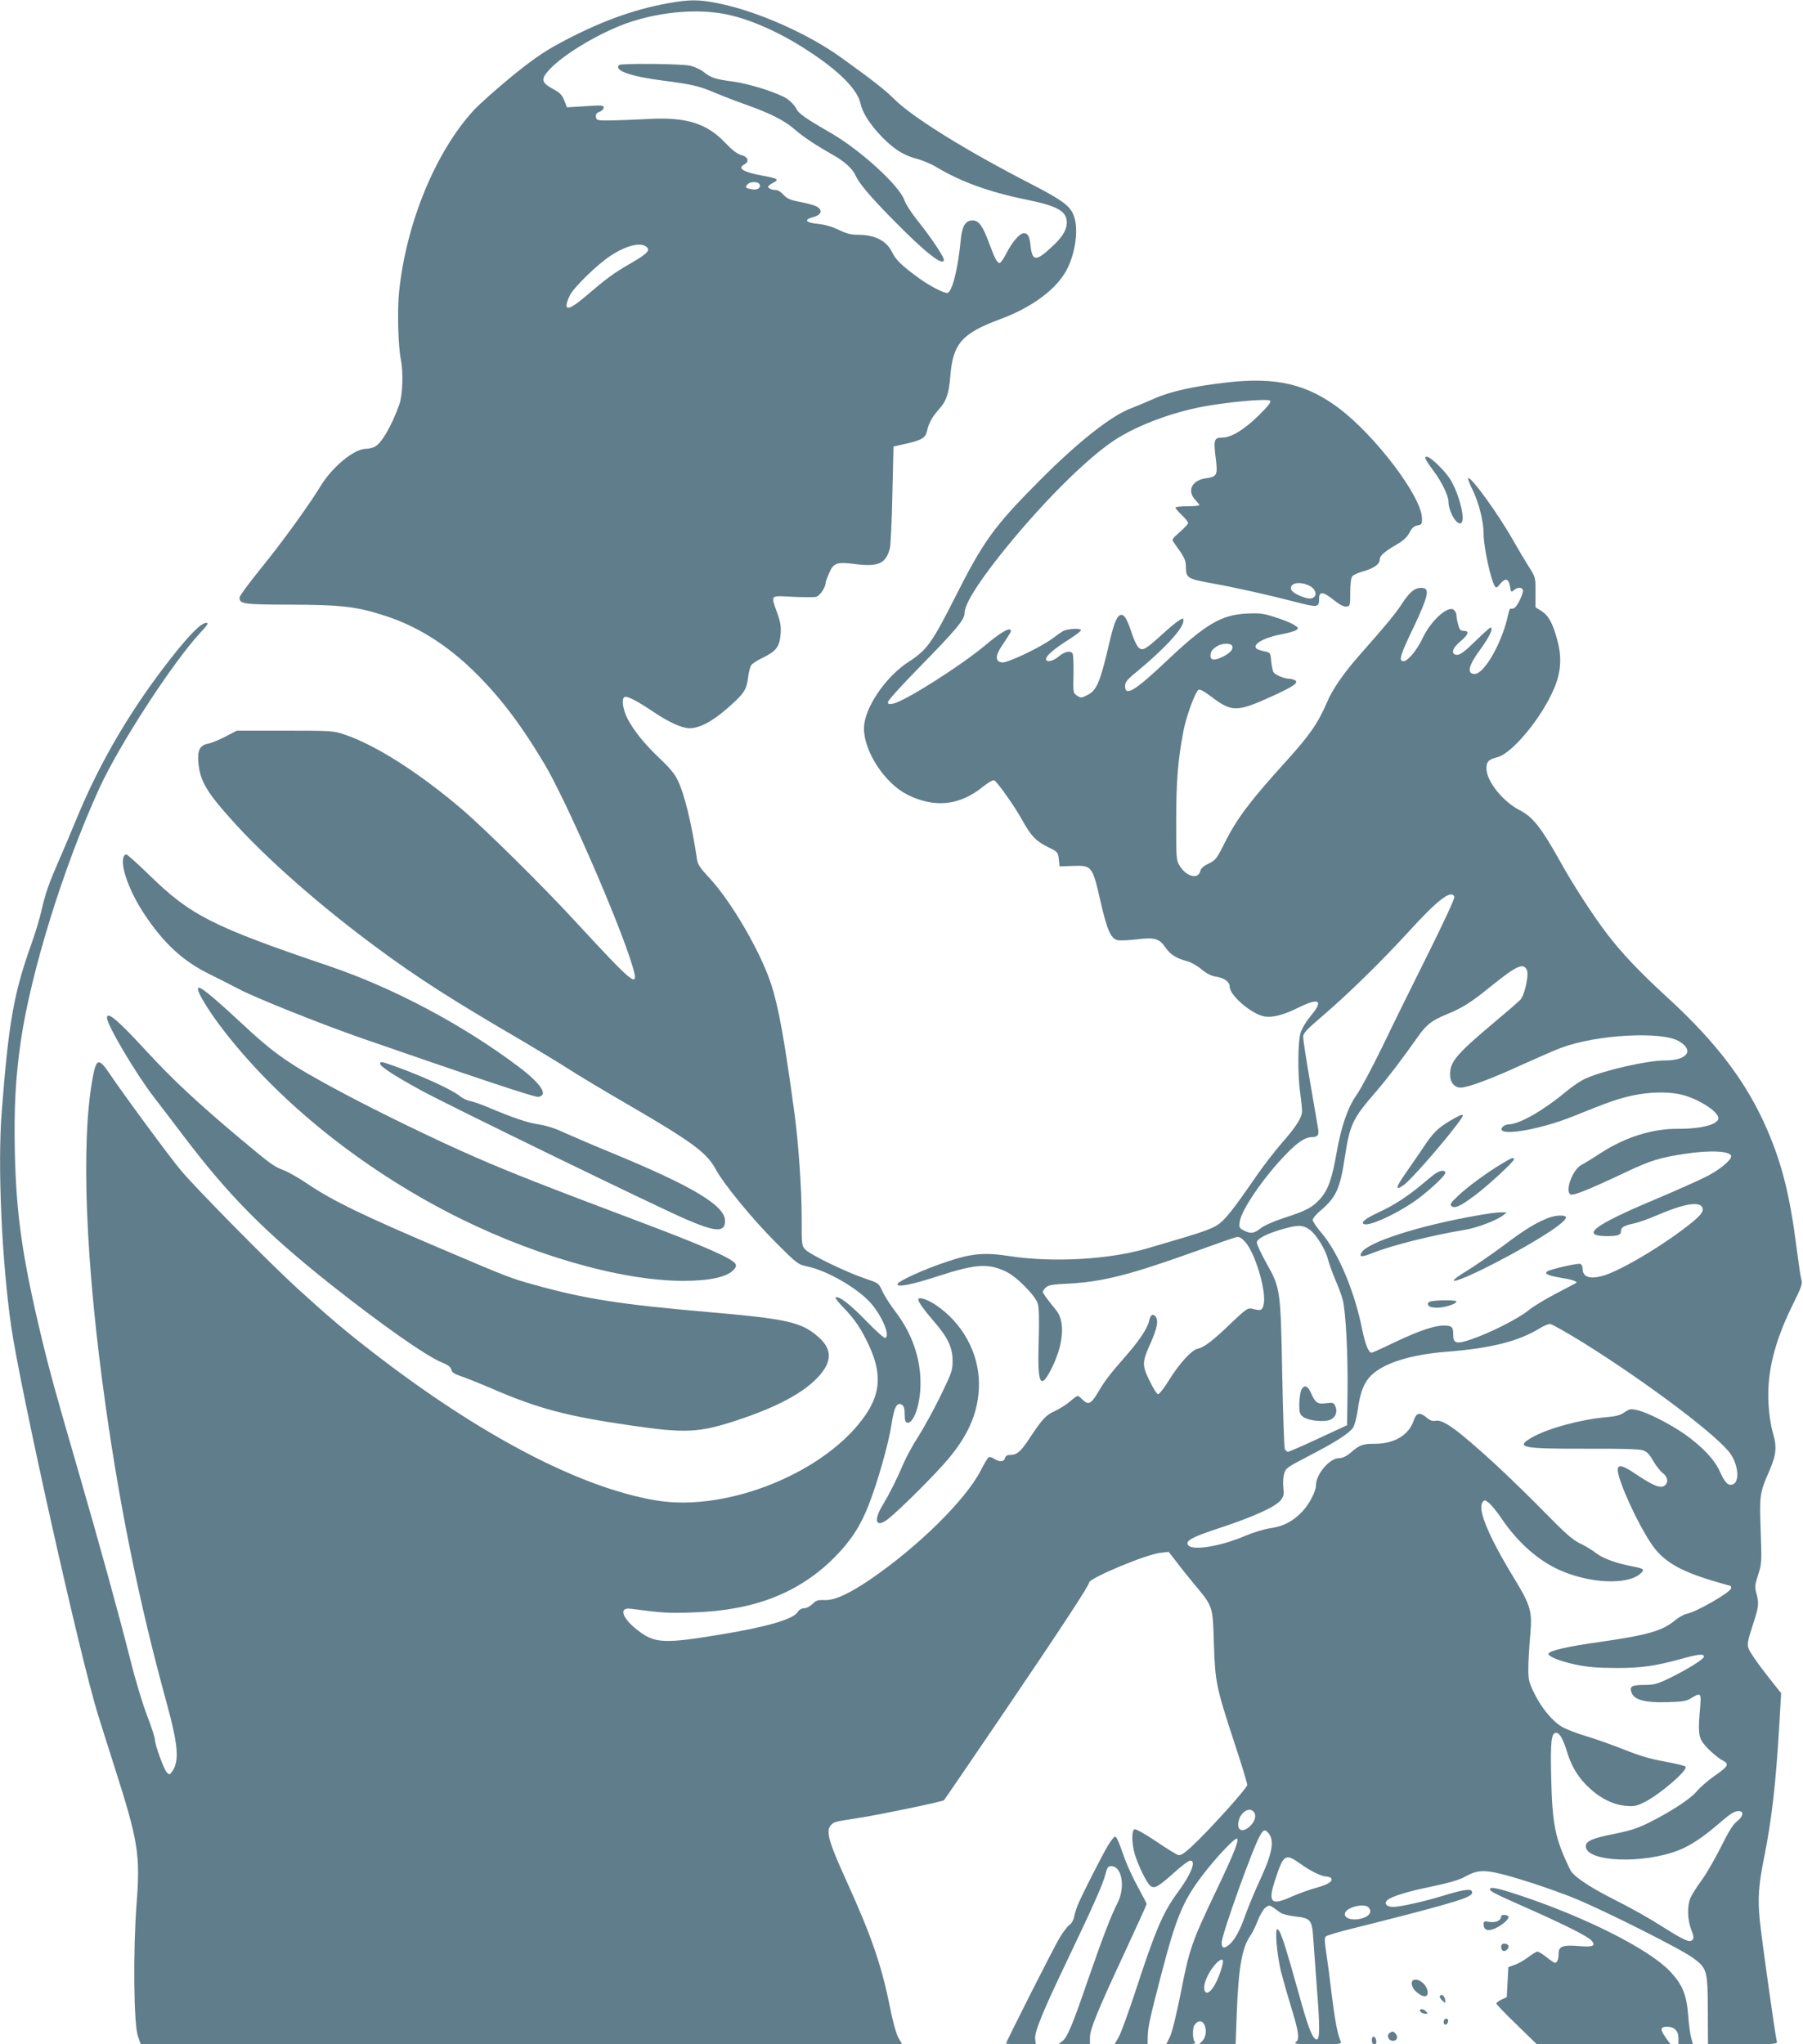 <?xml version="1.0" standalone="no"?>
<!DOCTYPE svg PUBLIC "-//W3C//DTD SVG 20010904//EN"
 "http://www.w3.org/TR/2001/REC-SVG-20010904/DTD/svg10.dtd">
<svg version="1.0" xmlns="http://www.w3.org/2000/svg"
 width="1129pt" height="1280pt" viewBox="0 0 1129 1280"
 preserveAspectRatio="xMidYMid meet">
<g transform="translate(0,1280) scale(0.1,-0.1)"
fill="#607d8b" stroke="none">
<path d="M4180 12779 c-222 -40 -439 -121 -684 -254 -97 -53 -168 -103 -296
-207 -92 -76 -198 -170 -235 -210 -239 -261 -422 -707 -466 -1135 -12 -113 -6
-344 11 -423 16 -80 12 -221 -9 -281 -48 -135 -113 -248 -156 -267 -14 -7 -38
-12 -52 -12 -76 0 -214 -114 -289 -239 -70 -115 -238 -348 -379 -521 -69 -85
-125 -162 -125 -171 0 -41 21 -44 314 -45 327 -1 421 -12 601 -71 194 -63 375
-175 544 -338 164 -159 298 -333 450 -588 135 -226 469 -991 551 -1265 45
-149 16 -126 -357 278 -201 219 -563 576 -707 700 -275 234 -545 406 -742 472
-66 22 -82 23 -370 23 l-301 0 -71 -37 c-39 -20 -87 -40 -107 -44 -53 -10 -69
-40 -63 -117 10 -118 52 -189 229 -383 209 -230 537 -518 882 -773 257 -191
484 -336 922 -591 88 -52 214 -128 280 -170 66 -43 235 -144 375 -225 403
-234 496 -303 551 -405 49 -92 229 -312 378 -461 133 -133 137 -136 196 -149
122 -25 308 -132 392 -223 74 -81 130 -212 96 -224 -7 -3 -61 46 -120 107 -98
102 -175 161 -191 145 -3 -3 19 -31 50 -63 70 -72 110 -131 159 -236 79 -170
74 -294 -18 -431 -243 -360 -864 -615 -1314 -540 -475 79 -1103 407 -1779 931
-169 131 -272 218 -465 394 -176 160 -636 627 -731 740 -74 88 -372 493 -451
612 -64 94 -80 90 -102 -27 -76 -404 -46 -1163 80 -2055 92 -654 215 -1253
379 -1850 77 -280 85 -379 36 -445 -13 -18 -16 -18 -30 -5 -19 18 -76 175 -76
208 0 12 -22 80 -49 150 -27 70 -75 228 -105 350 -73 288 -190 713 -326 1182
-135 464 -181 630 -230 835 -119 497 -158 764 -167 1155 -6 285 4 466 37 700
64 437 267 1091 491 1582 125 274 457 785 633 976 46 49 54 62 38 62 -32 0
-103 -71 -218 -217 -252 -320 -448 -654 -594 -1008 -34 -82 -84 -202 -112
-265 -64 -147 -84 -205 -108 -310 -10 -47 -39 -143 -65 -215 -109 -307 -141
-486 -184 -1045 -27 -334 0 -934 59 -1345 58 -399 431 -2069 543 -2430 19 -60
66 -211 106 -335 147 -460 160 -543 136 -854 -22 -292 -18 -743 8 -823 l18
-53 2384 0 2384 0 -24 42 c-14 26 -36 105 -54 198 -52 259 -118 447 -274 790
-110 242 -128 308 -92 344 19 19 29 21 160 41 133 20 537 104 546 113 4 4 173
252 377 552 350 516 532 793 532 811 0 27 358 177 446 186 l52 6 49 -63 c26
-35 76 -97 111 -139 118 -142 116 -135 123 -371 8 -243 14 -274 129 -624 44
-133 80 -251 80 -262 0 -20 -241 -287 -349 -387 -49 -45 -68 -56 -84 -52 -12
4 -75 42 -140 87 -67 45 -125 77 -133 74 -19 -7 -18 -88 2 -157 21 -69 72
-174 95 -195 26 -23 47 -12 146 76 48 44 96 80 106 80 39 0 6 -85 -77 -197
-95 -130 -140 -235 -270 -633 -43 -129 -88 -254 -102 -277 l-25 -43 104 0 103
0 1 53 c2 59 14 113 84 382 93 357 135 459 254 617 83 110 210 246 221 235 13
-12 -20 -94 -131 -327 -152 -318 -168 -365 -220 -632 -28 -141 -55 -252 -69
-281 l-23 -47 96 0 c74 0 92 3 83 12 -13 13 -16 75 -6 102 4 9 15 21 24 26 46
24 70 -75 30 -118 l-21 -22 114 0 114 0 7 188 c11 291 33 417 85 491 11 15 32
57 47 95 15 39 37 74 50 83 26 17 20 19 91 -33 13 -9 55 -20 95 -24 97 -11
104 -21 112 -147 4 -54 13 -184 21 -288 20 -251 20 -335 0 -335 -23 0 -49 63
-95 225 -108 388 -134 465 -152 465 -16 0 -2 -157 22 -260 12 -47 39 -143 61
-215 52 -168 58 -213 34 -231 -16 -12 3 -14 134 -14 142 0 153 1 146 18 -20
46 -35 126 -55 284 -11 95 -27 216 -35 268 -11 74 -12 97 -2 106 7 6 82 28
167 49 85 21 246 62 358 91 353 93 406 113 387 144 -9 15 -65 5 -185 -32 -111
-34 -262 -68 -306 -68 -42 0 -60 21 -36 43 24 21 118 51 242 77 140 29 208 48
247 71 63 35 105 41 189 23 104 -21 354 -103 500 -163 187 -77 662 -316 736
-371 88 -65 91 -77 92 -337 l1 -203 218 0 c203 0 218 1 213 18 -9 29 -95 640
-107 762 -13 134 -7 216 26 382 48 235 75 469 96 829 l12 207 -97 123 c-53 68
-101 138 -107 157 -9 28 -6 47 25 142 39 120 42 138 24 204 -11 40 -9 53 11
116 22 67 23 78 16 272 -8 225 -6 242 52 373 46 106 51 152 24 245 -13 44 -24
118 -27 180 -11 194 36 385 150 617 56 113 64 135 56 160 -5 15 -18 105 -30
198 -41 323 -90 522 -182 736 -128 299 -318 550 -627 833 -170 156 -277 268
-374 393 -87 114 -215 309 -297 458 -119 213 -172 280 -254 322 -103 52 -205
178 -208 257 -2 46 13 61 69 75 93 24 277 247 354 429 44 102 50 197 20 306
-29 105 -54 152 -99 180 l-37 23 0 94 c0 94 0 95 -41 159 -23 36 -70 115 -104
175 -92 162 -262 396 -277 381 -3 -3 11 -40 32 -82 37 -78 65 -192 65 -267 0
-81 45 -289 70 -327 9 -13 14 -11 33 13 33 40 54 35 62 -14 6 -37 8 -39 24
-25 22 20 50 21 57 2 3 -8 -6 -37 -20 -65 -24 -46 -35 -56 -58 -52 -3 0 -9
-14 -13 -32 -35 -173 -149 -377 -211 -377 -51 0 -39 53 35 153 57 78 85 137
64 137 -5 0 -47 -38 -95 -85 -63 -62 -94 -85 -112 -85 -44 0 -34 41 19 84 50
42 58 66 20 66 -19 0 -26 7 -34 38 -6 20 -11 47 -11 58 0 12 -7 27 -16 35 -36
30 -142 -65 -194 -173 -35 -76 -94 -148 -121 -148 -33 0 -23 34 63 213 88 186
101 239 60 245 -46 7 -81 -19 -129 -92 -43 -67 -98 -133 -268 -326 -96 -108
-171 -215 -204 -294 -60 -138 -108 -207 -258 -373 -224 -247 -307 -357 -383
-508 -51 -102 -59 -112 -101 -132 -32 -15 -49 -30 -53 -47 -13 -54 -86 -36
-128 31 -23 37 -23 43 -23 283 0 248 11 382 45 561 18 93 71 239 94 259 9 6
34 -7 83 -44 126 -95 158 -95 369 0 143 65 177 88 154 104 -8 5 -25 10 -38 10
-30 0 -87 24 -98 41 -5 8 -11 39 -14 69 -5 54 -5 54 -45 62 -22 5 -43 12 -48
17 -27 27 50 70 165 91 37 7 75 18 85 25 16 12 14 15 -17 34 -19 12 -72 33
-118 47 -70 23 -96 26 -175 22 -157 -7 -257 -65 -497 -292 -204 -193 -265
-230 -265 -162 0 24 12 40 65 83 181 149 300 278 300 325 0 20 0 20 -32 0 -17
-11 -66 -52 -107 -90 -98 -89 -117 -99 -141 -77 -11 10 -29 47 -41 84 -30 91
-47 121 -67 121 -25 0 -45 -46 -72 -160 -62 -267 -82 -313 -143 -343 -35 -18
-39 -18 -63 -3 -24 17 -25 19 -22 134 1 65 -1 123 -6 130 -12 20 -49 13 -86
-18 -35 -31 -80 -40 -80 -17 0 21 54 67 142 122 44 28 79 55 77 60 -5 13 -84
8 -111 -6 -11 -6 -40 -26 -65 -45 -72 -55 -282 -155 -317 -152 -44 4 -46 40
-4 102 58 87 63 95 55 102 -12 13 -69 -22 -157 -96 -151 -127 -505 -352 -578
-366 -26 -5 -32 -3 -32 10 0 10 89 108 198 219 231 236 282 297 282 338 0 54
75 176 221 361 246 310 532 598 715 720 151 100 393 188 610 221 171 27 355
40 367 28 8 -8 -11 -33 -73 -94 -90 -88 -171 -137 -226 -137 -51 0 -56 -14
-42 -123 14 -113 10 -122 -62 -132 -86 -12 -119 -78 -66 -134 14 -15 26 -30
26 -34 0 -4 -34 -7 -75 -7 -41 0 -75 -4 -75 -8 0 -4 18 -26 40 -47 22 -21 40
-44 40 -50 0 -5 -23 -31 -52 -56 -52 -46 -52 -47 -35 -70 67 -93 72 -103 73
-153 1 -64 11 -71 155 -97 151 -27 352 -72 523 -116 150 -39 156 -38 156 20 0
45 25 43 89 -8 40 -32 67 -46 83 -43 22 3 23 7 23 89 0 54 5 91 13 101 7 9 40
23 73 32 65 19 99 44 99 75 0 22 31 48 110 94 38 22 61 44 76 72 15 29 28 41
50 45 27 5 29 9 28 46 -2 133 -289 513 -519 687 -200 151 -393 197 -695 163
-214 -24 -364 -57 -467 -104 -48 -21 -110 -47 -136 -57 -124 -44 -337 -212
-577 -454 -286 -287 -353 -380 -532 -736 -141 -279 -175 -326 -285 -397 -148
-94 -283 -294 -283 -419 0 -144 129 -342 270 -414 170 -86 330 -70 475 49 31
25 62 43 70 40 18 -7 128 -162 176 -249 54 -98 85 -131 159 -168 64 -31 65
-33 70 -77 l5 -45 81 3 c121 4 124 1 174 -217 42 -184 65 -237 108 -248 15 -3
68 -1 118 5 114 14 143 6 182 -51 29 -43 68 -68 137 -86 22 -6 62 -28 88 -50
34 -28 61 -42 94 -47 49 -7 83 -33 83 -62 0 -55 138 -173 219 -187 51 -8 120
10 214 57 128 63 156 44 76 -51 -29 -35 -57 -81 -65 -108 -17 -57 -19 -254 -3
-373 7 -47 12 -99 12 -116 1 -40 -37 -100 -129 -204 -41 -47 -112 -139 -157
-204 -146 -212 -195 -273 -240 -304 -29 -21 -99 -47 -203 -78 -87 -26 -193
-57 -234 -69 -241 -72 -597 -92 -870 -50 -152 24 -237 17 -390 -35 -145 -48
-310 -123 -310 -141 0 -21 86 -4 253 50 236 77 316 82 426 29 68 -32 187 -153
200 -203 7 -26 9 -107 5 -235 -8 -262 9 -305 74 -182 81 155 95 303 37 376
-61 75 -85 109 -85 117 0 5 8 17 18 27 15 15 42 20 148 25 210 11 384 56 788
201 127 46 242 86 255 89 19 5 32 -1 57 -28 63 -67 136 -313 117 -393 -10 -39
-16 -41 -75 -26 -24 5 -38 -4 -127 -89 -115 -111 -170 -153 -211 -162 -38 -8
-114 -91 -180 -197 -30 -49 -61 -88 -68 -88 -7 0 -31 37 -53 83 -48 97 -48
118 4 233 43 97 52 143 34 169 -18 23 -34 13 -42 -28 -9 -42 -59 -118 -137
-208 -107 -122 -138 -162 -178 -230 -47 -80 -64 -89 -100 -54 -14 14 -29 25
-32 25 -3 0 -26 -16 -50 -37 -23 -20 -66 -46 -94 -59 -54 -24 -78 -50 -158
-171 -54 -82 -78 -103 -119 -103 -20 0 -30 -6 -34 -20 -6 -24 -35 -26 -68 -4
-13 9 -29 13 -34 9 -6 -3 -29 -41 -51 -85 -95 -182 -385 -469 -681 -673 -138
-95 -231 -138 -294 -136 -43 2 -55 -2 -77 -24 -15 -15 -38 -27 -52 -27 -16 0
-32 -9 -42 -25 -28 -44 -196 -93 -479 -139 -353 -59 -413 -56 -515 21 -102 76
-130 150 -52 140 204 -27 240 -29 397 -23 377 12 658 122 878 342 102 102 165
198 216 329 57 145 127 392 144 509 16 106 34 139 65 120 12 -8 17 -25 17 -60
0 -37 4 -49 16 -52 41 -8 84 120 83 248 0 160 -55 315 -159 450 -31 41 -68 98
-80 126 -23 50 -24 50 -106 78 -110 36 -341 147 -374 180 -25 25 -25 26 -25
200 0 181 -20 469 -45 654 -63 464 -100 669 -147 812 -66 202 -252 521 -389
666 -48 51 -69 81 -73 105 -36 238 -80 418 -123 505 -18 38 -53 80 -108 131
-99 94 -167 178 -206 254 -29 58 -38 122 -19 134 15 9 72 -19 172 -86 103 -70
186 -108 234 -109 73 0 164 53 282 164 65 61 78 84 87 158 4 32 13 65 20 74 7
10 41 31 76 48 80 39 101 68 107 146 4 48 -1 76 -22 134 -40 113 -46 107 97
99 68 -3 135 -3 148 0 23 6 59 60 59 88 0 6 9 32 21 58 28 67 47 74 164 59
145 -18 192 2 217 98 5 21 13 174 16 339 l7 299 80 18 c97 22 121 37 130 80
10 47 32 87 72 132 50 55 64 97 74 213 16 201 73 266 311 354 200 74 351 186
417 308 52 99 74 239 50 324 -20 74 -65 108 -292 225 -394 203 -725 409 -837
521 -59 59 -140 122 -335 262 -207 149 -529 291 -767 338 -126 25 -178 25
-318 0z m317 -60 c159 -21 368 -109 563 -237 194 -126 309 -242 328 -329 12
-54 48 -114 110 -184 82 -91 152 -139 235 -161 39 -10 97 -34 127 -52 151 -92
332 -158 562 -205 199 -40 258 -73 258 -144 0 -48 -29 -94 -97 -156 -96 -89
-119 -87 -130 10 -6 60 -17 79 -42 79 -26 0 -75 -58 -110 -128 -18 -35 -37
-62 -44 -59 -16 5 -30 34 -67 134 -38 101 -62 133 -100 133 -44 0 -66 -36 -74
-122 -17 -179 -52 -320 -82 -332 -16 -6 -107 40 -178 91 -104 75 -147 116
-169 162 -35 74 -108 111 -217 111 -41 0 -71 8 -119 31 -41 20 -86 33 -129 37
-77 8 -91 26 -32 42 45 12 59 32 40 55 -13 15 -46 26 -141 45 -41 8 -63 19
-83 40 -14 17 -35 30 -45 30 -26 0 -51 10 -51 21 0 5 14 16 32 25 39 20 29 27
-67 44 -120 22 -160 46 -115 70 34 18 25 48 -18 59 -27 8 -57 31 -103 79 -115
121 -244 160 -479 147 -74 -4 -178 -8 -230 -9 -91 -1 -95 0 -98 21 -3 17 3 26
22 33 14 5 26 17 26 26 0 15 -12 16 -115 9 l-115 -7 -11 29 c-21 52 -26 58
-80 88 -70 39 -73 60 -20 118 95 103 336 244 516 302 179 57 377 77 542 54z
m260 -1075 c8 -22 -16 -36 -51 -29 -38 7 -42 11 -26 30 17 20 69 20 77 -1z
m-711 -388 c29 -22 10 -43 -97 -105 -104 -60 -146 -90 -279 -204 -116 -99
-149 -98 -102 3 23 49 174 196 256 249 96 63 183 85 222 57z m4150 -2122 c60
-28 53 -92 -9 -80 -43 9 -95 36 -101 53 -16 41 48 56 110 27z m-480 -379 c8
-20 -11 -42 -57 -66 -52 -26 -79 -25 -79 4 0 27 8 38 40 60 31 21 89 22 96 2z
m1391 -1570 c3 -10 -65 -157 -165 -358 -94 -188 -223 -449 -286 -581 -64 -131
-136 -267 -161 -301 -55 -78 -96 -196 -125 -360 -29 -166 -53 -234 -102 -290
-49 -55 -85 -75 -228 -121 -64 -21 -125 -48 -146 -65 -42 -33 -62 -36 -106
-13 -28 14 -30 19 -25 55 10 73 150 278 288 420 75 78 122 109 165 109 35 0
44 13 38 51 -2 13 -24 142 -49 286 -25 143 -45 274 -45 290 0 23 19 44 117
128 161 137 368 340 537 524 189 208 274 273 293 226z m454 -459 c14 -30 -14
-156 -40 -185 -9 -10 -74 -67 -146 -127 -256 -215 -295 -260 -295 -343 0 -48
27 -81 66 -81 44 0 191 54 384 143 102 46 212 94 245 106 225 84 635 106 741
40 95 -58 48 -119 -92 -119 -110 0 -381 -62 -495 -113 -30 -13 -86 -51 -124
-83 -137 -115 -290 -203 -356 -204 -15 0 -32 -7 -40 -16 -54 -65 219 -24 446
68 222 90 284 111 370 129 101 21 205 24 286 9 107 -20 249 -107 249 -151 0
-40 -108 -68 -255 -67 -157 1 -325 -51 -479 -150 -50 -33 -106 -67 -123 -76
-54 -27 -103 -157 -71 -184 15 -12 104 23 356 142 148 70 209 88 359 111 162
25 293 18 293 -15 0 -25 -70 -83 -151 -125 -50 -26 -197 -91 -327 -146 -381
-160 -471 -228 -300 -229 68 0 88 7 88 30 0 25 17 35 79 49 30 6 98 30 150 53
163 70 260 87 280 49 15 -27 -14 -60 -130 -146 -170 -127 -397 -257 -494 -284
-81 -22 -125 -7 -125 45 0 14 -6 27 -14 30 -15 6 -183 -32 -206 -46 -23 -15 2
-27 86 -41 68 -11 104 -23 94 -32 -3 -2 -60 -32 -127 -67 -68 -35 -146 -83
-175 -107 -60 -49 -237 -139 -355 -179 -91 -32 -113 -26 -113 26 0 52 -8 60
-59 60 -61 0 -158 -33 -317 -109 -70 -34 -131 -61 -135 -61 -19 0 -40 51 -59
145 -49 243 -149 480 -255 605 -30 35 -55 72 -55 81 0 10 22 37 49 59 97 82
122 136 152 333 31 206 49 243 194 410 75 87 166 207 259 339 57 82 90 108
183 146 102 42 150 72 281 178 160 129 202 147 223 100z m-1361 -1625 c41 -29
99 -122 115 -185 9 -32 30 -91 47 -130 17 -39 37 -93 45 -121 20 -75 34 -343
31 -580 l-3 -209 -179 -83 c-98 -46 -184 -83 -191 -83 -7 0 -16 8 -20 18 -4 9
-11 220 -16 467 -10 531 -11 539 -99 696 -33 59 -60 117 -60 129 0 25 68 59
183 90 78 21 108 19 147 -9z m1717 -710 c402 -251 851 -590 921 -697 49 -74
55 -175 11 -189 -29 -9 -48 11 -81 84 -33 73 -108 152 -220 232 -91 63 -232
135 -294 149 -43 10 -50 9 -83 -14 -27 -18 -55 -25 -116 -30 -158 -14 -364
-70 -463 -127 -108 -62 -62 -71 337 -70 217 1 335 -2 358 -10 26 -8 41 -24 65
-66 17 -30 44 -64 59 -76 30 -22 38 -54 17 -75 -26 -26 -70 -9 -191 72 -78 53
-107 58 -107 22 0 -62 119 -326 208 -459 70 -107 172 -170 377 -232 64 -19
118 -35 121 -35 2 0 4 -6 4 -14 0 -24 -213 -147 -278 -161 -17 -3 -51 -22 -74
-41 -77 -65 -172 -92 -463 -134 -210 -29 -326 -56 -329 -75 -2 -17 70 -46 171
-68 76 -16 133 -20 253 -21 163 0 243 12 415 59 101 28 135 31 135 12 0 -15
-107 -82 -219 -136 -73 -35 -94 -41 -150 -41 -83 0 -99 -9 -85 -47 16 -47 85
-65 224 -61 98 3 120 6 151 26 60 37 63 34 54 -70 -11 -119 -9 -162 9 -196 18
-34 93 -105 135 -126 41 -22 33 -36 -55 -97 -40 -28 -89 -71 -109 -95 -39 -47
-159 -126 -301 -197 -70 -35 -117 -50 -217 -70 -134 -26 -177 -45 -177 -77 0
-99 360 -114 587 -23 69 28 148 80 238 158 80 69 105 85 132 85 35 0 29 -34
-11 -65 -24 -18 -52 -63 -99 -158 -36 -72 -90 -167 -121 -209 -31 -42 -63 -93
-71 -112 -21 -50 -19 -136 5 -198 17 -44 18 -55 6 -66 -16 -16 -53 0 -176 78
-107 68 -198 118 -337 189 -137 70 -232 135 -250 172 -96 197 -113 283 -120
584 -5 225 1 275 32 275 21 0 43 -38 69 -124 29 -93 72 -161 142 -225 70 -64
147 -101 223 -108 52 -5 68 -2 116 22 98 48 280 205 259 224 -5 5 -63 19 -129
31 -85 15 -158 36 -255 75 -74 29 -182 68 -240 85 -58 17 -124 43 -146 56 -61
34 -128 115 -174 206 -36 73 -40 88 -40 157 0 42 5 132 11 201 15 160 7 192
-102 371 -159 261 -228 429 -196 472 12 17 14 17 40 -3 15 -12 50 -55 78 -96
100 -149 228 -263 363 -324 188 -85 427 -96 508 -23 28 25 22 31 -39 43 -111
21 -192 50 -237 84 -24 19 -70 47 -102 62 -45 21 -91 61 -223 196 -91 93 -229
227 -306 298 -237 217 -328 283 -374 274 -20 -4 -36 1 -59 21 -42 35 -64 29
-80 -20 -29 -89 -121 -145 -240 -145 -80 0 -97 -6 -156 -57 -26 -22 -50 -33
-71 -33 -59 0 -145 -101 -145 -171 0 -38 -43 -120 -88 -166 -58 -60 -116 -90
-198 -102 -40 -6 -109 -27 -155 -47 -155 -66 -329 -95 -358 -60 -23 27 22 52
200 110 206 68 346 131 378 172 20 25 22 37 17 79 -3 28 -1 67 5 87 9 35 18
41 157 113 164 85 247 138 274 175 9 14 22 59 28 100 20 147 50 209 126 260
84 58 238 100 419 115 291 22 464 66 600 150 22 13 49 25 61 25 11 0 106 -54
211 -119z m-2069 -2933 c21 -21 13 -58 -17 -89 -49 -48 -89 -33 -75 29 13 55
64 88 92 60z m94 -135 c40 -46 26 -126 -52 -294 -32 -69 -72 -166 -90 -215
-36 -104 -70 -164 -106 -193 -31 -24 -44 -20 -44 16 0 50 203 616 244 677 19
31 28 32 48 9z m201 -193 c65 -47 132 -79 164 -80 12 0 25 -5 29 -11 11 -19
-20 -39 -96 -60 -41 -11 -110 -36 -153 -55 -130 -59 -150 -37 -101 109 51 157
63 164 157 97z m425 -272 c23 -23 13 -48 -23 -64 -64 -26 -137 -9 -122 30 14
35 119 60 145 34z m-912 -355 c-24 -103 -78 -195 -105 -178 -15 9 -14 46 3 86
37 88 118 160 102 92z"/>
<path d="M3877 12393 c-35 -34 71 -72 277 -98 177 -23 221 -33 321 -75 50 -21
137 -55 195 -75 155 -55 243 -100 307 -156 54 -47 129 -97 246 -163 66 -38
117 -85 133 -122 21 -49 87 -129 238 -282 198 -202 316 -295 316 -248 0 20
-87 149 -164 244 -37 46 -75 104 -83 129 -31 90 -274 312 -458 419 -167 96
-205 123 -221 157 -9 18 -35 45 -58 60 -61 38 -238 94 -341 107 -106 14 -134
23 -181 61 -19 15 -57 32 -85 38 -54 12 -431 15 -442 4z"/>
<path d="M9081 5783 c-79 -47 -109 -77 -172 -173 -28 -41 -77 -113 -110 -160
-62 -88 -64 -111 -4 -66 40 31 202 213 298 336 91 115 90 122 -12 63z"/>
<path d="M9405 5514 c-91 -54 -213 -143 -274 -201 -43 -40 -53 -54 -44 -63 19
-20 56 -4 143 61 84 62 250 215 250 230 0 15 -14 10 -75 -27z"/>
<path d="M8990 5453 c-14 -9 -50 -38 -80 -64 -91 -77 -182 -136 -271 -177 -90
-42 -122 -67 -97 -77 32 -12 180 53 299 132 80 52 209 169 209 189 0 19 -29
17 -60 -3z"/>
<path d="M9248 5189 c-361 -63 -682 -166 -722 -231 -18 -30 1 -31 68 -4 120
48 370 111 581 146 75 12 201 61 238 91 l22 18 -40 0 c-22 0 -88 -9 -147 -20z"/>
<path d="M9700 5176 c-79 -30 -152 -74 -280 -171 -75 -56 -180 -128 -233 -161
-171 -104 -63 -75 173 47 268 139 460 264 445 289 -8 14 -62 11 -105 -4z"/>
<path d="M8967 4653 c-20 -3 -27 -9 -25 -21 2 -12 16 -18 47 -20 46 -3 131 22
131 39 0 9 -98 10 -153 2z"/>
<path d="M8149 4098 c-6 -11 -12 -50 -13 -85 -1 -56 2 -67 22 -83 27 -23 115
-35 162 -23 40 11 59 50 41 89 -9 21 -15 23 -56 18 -53 -8 -68 1 -95 62 -21
48 -43 56 -61 22z"/>
<path d="M8931 9918 c7 -13 29 -45 50 -73 45 -59 89 -150 89 -184 0 -64 52
-153 79 -136 30 18 -13 187 -70 277 -36 55 -122 138 -144 138 -13 0 -14 -4 -4
-22z"/>
<path d="M774 7435 c-22 -56 36 -217 128 -356 120 -182 241 -295 403 -375 61
-30 148 -75 195 -99 100 -53 513 -218 760 -304 700 -243 1087 -372 1109 -369
68 8 20 82 -122 189 -348 262 -786 495 -1192 632 -723 245 -862 316 -1116 564
-75 73 -142 133 -148 133 -6 0 -14 -7 -17 -15z"/>
<path d="M1240 6605 c0 -22 58 -120 125 -210 332 -449 848 -876 1425 -1178
509 -267 1088 -437 1489 -437 164 0 275 24 316 70 14 16 17 25 9 38 -20 33
-205 114 -609 266 -578 218 -791 301 -1020 401 -237 103 -597 278 -826 400
-341 182 -426 241 -644 445 -122 114 -215 194 -245 210 -16 9 -20 8 -20 -5z"/>
<path d="M670 6427 c0 -45 182 -352 294 -497 36 -47 119 -155 183 -240 288
-380 513 -606 923 -932 317 -251 599 -449 695 -488 40 -16 57 -29 61 -46 4
-17 19 -27 57 -40 29 -9 119 -45 200 -80 290 -125 466 -171 864 -229 340 -50
427 -46 653 27 237 77 401 160 499 252 112 106 120 192 26 274 -106 94 -195
114 -695 157 -549 48 -769 82 -1087 171 -139 38 -175 52 -529 203 -538 228
-732 322 -894 432 -50 34 -114 70 -142 81 -65 25 -75 32 -276 200 -263 221
-421 368 -582 543 -182 198 -250 256 -250 212z"/>
<path d="M2380 6140 c0 -18 93 -78 260 -169 178 -97 1461 -721 1650 -803 193
-84 250 -86 250 -12 0 94 -199 214 -694 419 -115 47 -253 106 -306 130 -63 30
-121 48 -169 55 -68 10 -154 39 -318 108 -40 17 -89 34 -109 38 -19 3 -47 17
-62 29 -49 41 -230 124 -410 189 -81 29 -92 31 -92 16z"/>
<path d="M5750 4663 c0 -15 38 -68 99 -138 86 -99 116 -163 116 -245 0 -61 -5
-75 -77 -223 -42 -86 -105 -200 -138 -252 -34 -52 -76 -129 -94 -172 -41 -97
-84 -182 -130 -259 -58 -95 -41 -143 31 -88 69 52 307 289 385 384 129 155
188 300 188 465 0 194 -104 383 -272 495 -54 36 -108 52 -108 33z"/>
<path d="M6937 1243 c-36 -60 -164 -311 -189 -373 -8 -19 -18 -51 -22 -72 -4
-21 -16 -42 -30 -51 -12 -9 -41 -46 -63 -84 -38 -64 -333 -647 -333 -658 0 -3
42 -5 93 -5 l93 0 -4 33 c-5 44 46 169 205 501 158 331 222 474 236 534 10 40
16 47 36 47 67 0 89 -133 38 -232 -40 -77 -95 -222 -182 -473 -99 -289 -131
-365 -162 -390 l-26 -20 99 0 99 0 0 43 c1 53 45 161 219 535 75 161 136 296
136 300 0 4 -25 52 -55 107 -30 54 -66 133 -81 174 -42 119 -52 141 -63 141
-5 0 -25 -26 -44 -57z"/>
<path d="M9330 970 c0 -13 39 -32 261 -130 219 -98 350 -164 374 -190 31 -34
10 -43 -80 -35 -98 8 -125 -2 -125 -45 0 -36 -9 -60 -23 -60 -5 0 -29 16 -53
35 -23 19 -49 35 -57 35 -7 0 -34 -16 -58 -35 -25 -19 -63 -41 -85 -48 l-39
-14 -5 -94 -5 -94 -32 -15 c-18 -8 -33 -19 -33 -25 0 -5 57 -65 127 -132 l126
-123 418 0 419 0 -31 44 c-35 48 -32 66 9 66 46 0 72 -26 72 -71 l0 -39 45 0
c25 0 45 1 45 3 0 1 -5 18 -10 37 -6 19 -15 83 -19 141 -10 131 -37 194 -113
275 -129 136 -507 329 -922 470 -159 53 -206 63 -206 44z"/>
<path d="M9400 801 c0 -25 -32 -41 -71 -35 -34 6 -39 4 -39 -13 0 -38 26 -48
71 -28 48 22 92 61 84 75 -8 13 -45 13 -45 1z"/>
<path d="M9400 611 c0 -27 19 -36 37 -18 18 18 9 37 -18 37 -12 0 -19 -7 -19
-19z"/>
<path d="M8853 403 c-24 -8 -14 -51 18 -77 39 -33 69 -34 69 -2 0 43 -52 90
-87 79z"/>
<path d="M9016 302 c-3 -5 4 -18 15 -28 21 -19 21 -19 18 5 -4 25 -23 39 -33
23z"/>
<path d="M8892 208 c3 -7 15 -15 28 -16 21 -3 22 -2 11 12 -16 19 -44 21 -39
4z"/>
<path d="M9040 139 c0 -24 23 -21 28 4 2 10 -3 17 -12 17 -10 0 -16 -9 -16
-21z"/>
<path d="M8702 71 c-21 -13 -10 -46 16 -49 27 -4 40 22 22 43 -14 17 -20 18
-38 6z"/>
<path d="M8590 26 c0 -17 5 -26 16 -26 10 0 14 7 12 22 -5 32 -28 35 -28 4z"/>
</g>
</svg>
